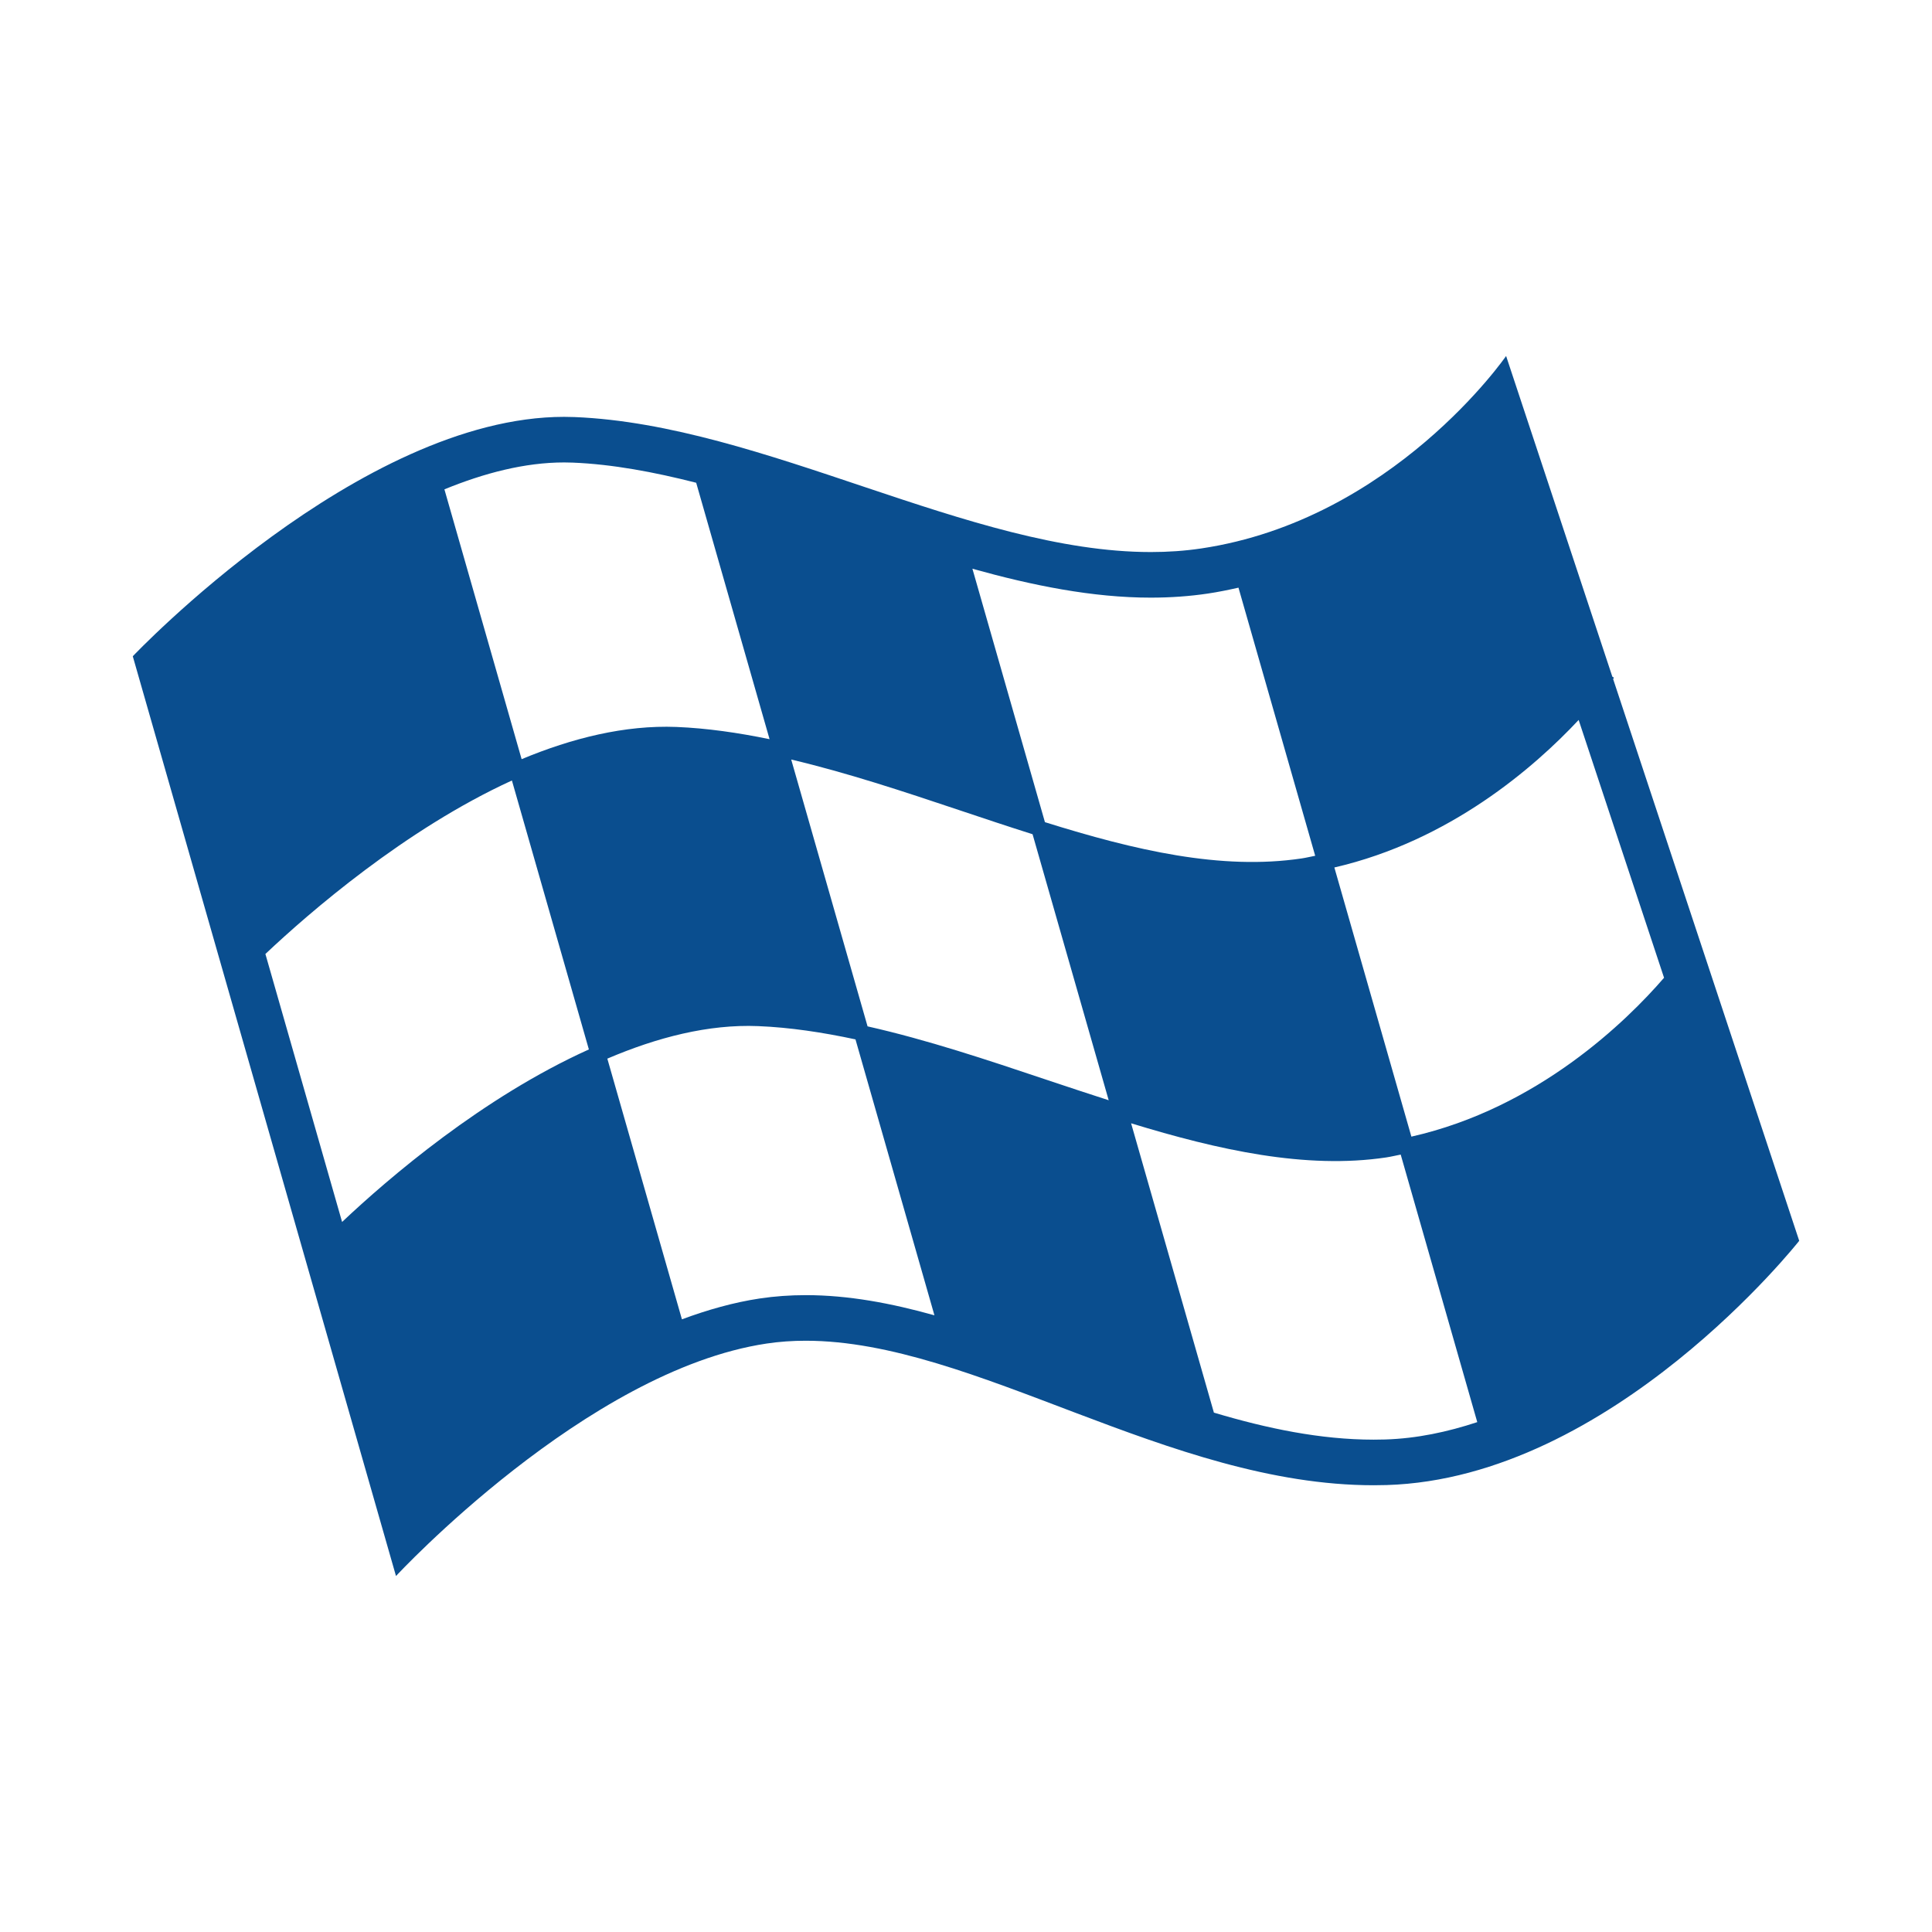 <?xml version="1.0" encoding="UTF-8"?>
<svg id="Layer_2" data-name="Layer 2" xmlns="http://www.w3.org/2000/svg" viewBox="0 0 1024 1024">
  <g id="Layer_3" data-name="Layer 3">
    <g>
      <rect width="1024" height="1024" style="fill: #fff;"/>
      <path d="M854.977,359.87c.167-.234.436-.604.457-.635l-.865-.596-56.303-169.963s-59.82,86.837-161.604,102.015c-8.765,1.307-17.66,1.906-26.685,1.906-95.77,0-205.089-67.468-305.451-71.547-1.837-.074-3.677-.111-5.521-.111-108.422.001-228.626,126.895-228.626,126.895l139.506,487.491s100.891-108.927,196.425-123.212c6.834-1.022,13.757-1.496,20.77-1.495,89.168.001,192.412,76.594,301.02,76.594,2.252,0,4.519-.033,6.775-.101,119.64-3.571,218.746-129.462,218.746-129.462l-98.644-297.779ZM609.977,316.761c10.418,0,20.596-.73,30.249-2.169,5.536-.826,10.891-1.931,16.187-3.119l40.667,142.105c-2.398.448-4.709,1.04-7.155,1.405-42.704,6.356-88.27-4.26-136.09-19.22l-38.44-134.325c31.834,8.894,63.66,15.323,94.582,15.323ZM299.006,245.103c1.516,0,3.029.03,4.539.092,21.049.855,43.08,4.979,65.448,10.676l38.892,135.91c-16.611-3.408-33.113-5.821-49.344-6.482-27.363-1.075-55.338,5.94-82.069,17.075l-40.924-143.009c21.076-8.629,42.639-14.262,63.458-14.262ZM181.316,647.664l-40.648-142.041c23.285-21.961,74.008-65.994,130.655-91.949l40.794,142.554c-56.346,25.409-106.095,68.118-130.801,91.435ZM427.08,686.452c-8.338,0-16.528.592-24.343,1.761-13.845,2.07-27.676,6.005-41.301,11.056l-39.54-138.169c26.259-11.209,53.579-18.322,79.938-17.237,16.889.686,34.158,3.308,51.585,7.034l41.848,146.244c-23.017-6.439-45.673-10.688-68.187-10.689ZM554.523,572.248c-31.24-10.473-63.134-21.148-94.697-28.255l-40.471-141.428c29.612,7.003,59.592,16.95,88.999,26.807,12.911,4.329,25.914,8.675,38.929,12.788l40.348,140.993c-10.939-3.522-21.942-7.159-33.107-10.904ZM734.154,762.957c-2.016.06-4.042.09-6.054.09-28.237,0-56.575-5.926-84.705-14.325l-43.886-153.356c46.348,14.202,92.621,24.467,135.215,18.098,2.626-.392,5.109-1.023,7.681-1.507l40.579,141.798c-15.753,5.204-32.081,8.701-48.83,9.201ZM748.066,602.442l-40.825-142.657c61.231-14.139,106.002-53.099,129.476-78.196l45.267,136.648c-19.754,22.861-66.795,69.027-133.918,84.205Z" style="fill: #0a4e8f;"/>
    </g>
  </g>
</svg>